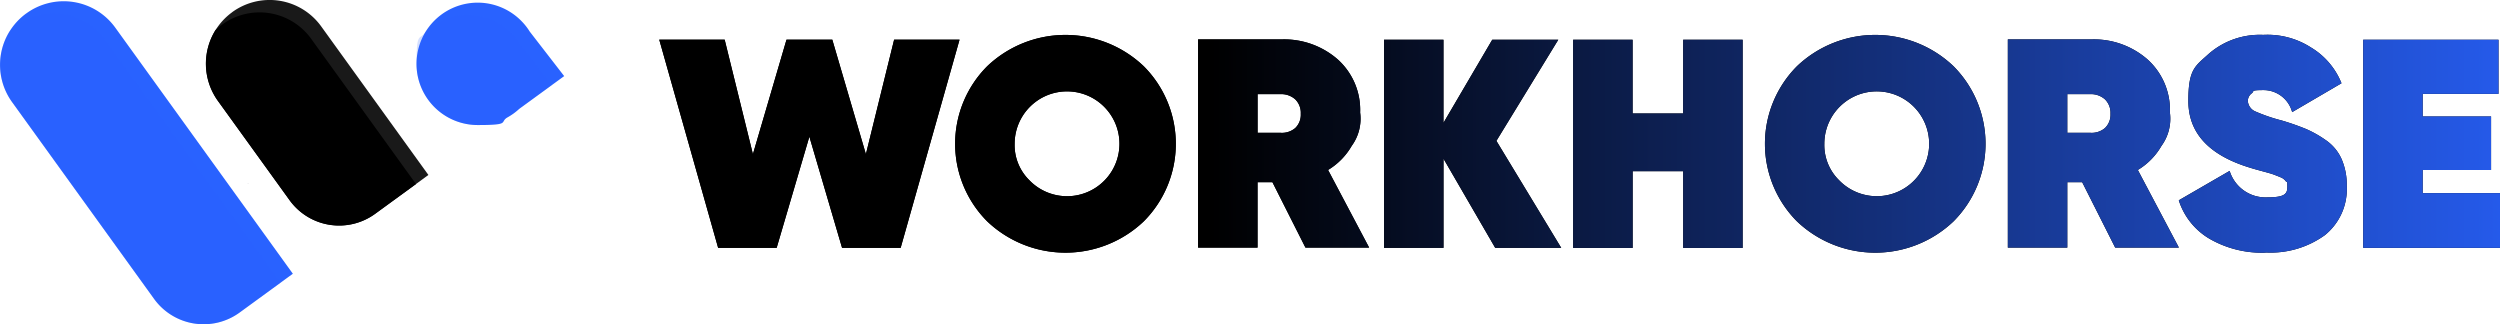 <?xml version="1.0" encoding="UTF-8"?> <svg xmlns="http://www.w3.org/2000/svg" xmlns:xlink="http://www.w3.org/1999/xlink" width="215.827" height="27.993" viewBox="0 0 215.827 27.993"><defs><linearGradient id="a" y1="0.5" x2="6.13" y2="0.5" gradientUnits="objectBoundingBox"><stop offset="0.3"></stop><stop offset="1" stop-color="#255aea"></stop></linearGradient><linearGradient id="b" x1="-1.341" y1="0.5" x2="7" y2="0.5" xlink:href="#a"></linearGradient><linearGradient id="c" x1="-3.15" y1="0.501" x2="7.612" y2="0.501" xlink:href="#a"></linearGradient><linearGradient id="d" x1="-4.091" y1="0.5" x2="6.299" y2="0.5" xlink:href="#a"></linearGradient><linearGradient id="e" x1="-5.393" y1="0.5" x2="5.47" y2="0.5" xlink:href="#a"></linearGradient><linearGradient id="f" x1="-5.012" y1="0.5" x2="3.332" y2="0.5" xlink:href="#a"></linearGradient><linearGradient id="g" x1="-7.885" y1="0.501" x2="2.877" y2="0.501" xlink:href="#a"></linearGradient><linearGradient id="h" x1="-9.045" y1="0.5" x2="1.912" y2="0.5" xlink:href="#a"></linearGradient><linearGradient id="i" x1="-12.458" y1="0.5" x2="1" y2="0.5" xlink:href="#a"></linearGradient></defs><g transform="translate(-123.033 -114.285)" style="isolation:isolate"><g transform="translate(123.033 114.285)"><path d="M604.2,469.9c.018,0,.036.009.027.036C604.2,469.936,604.2,469.922,604.2,469.9Z" transform="translate(-582.8 -454.084)" fill="#202841"></path><g transform="translate(0)"><path d="M941.276,121.9a5.152,5.152,0,0,0-.663-.854,5.283,5.283,0,1,0-3.829,8.922c2.918,0,1.828-.249,2.6-.68a5.2,5.2,0,0,0,.983-.716l3.883-2.829Z" transform="translate(-895.543 -119.173)" fill="#2962ff"></path><path d="M125.3,117.74h0a5.489,5.489,0,0,0-1.219,7.65l12.262,16.994a5.273,5.273,0,0,0,7.383,1.174l4.594-3.349-15.331-21.246a5.488,5.488,0,0,0-7.685-1.223Z" transform="translate(-123.038 -116.578)" fill="#2962ff"></path><path d="M525,115.344h0a5.489,5.489,0,0,0-1.219,7.65l6.187,8.571a5.273,5.273,0,0,0,7.383,1.174l4.594-3.349-9.255-12.827A5.488,5.488,0,0,0,525,115.34Z" transform="translate(-504.961 -114.285)" fill="#191919"></path></g><path d="M943.179,149.067l-2.815,2.05a5.2,5.2,0,0,1-.983.716,5.287,5.287,0,0,1-7.881-4.6c0-2.918.285-1.961.783-2.766A5.258,5.258,0,0,1,935.934,143a5.413,5.413,0,0,1,3.829,1.646,5.343,5.343,0,0,1,.663.854l2.758,3.567Z" transform="translate(-895.543 -141.723)" fill="#2962ff" opacity="0.2" style="mix-blend-mode:multiply;isolation:isolate"></path><path d="M147.258,163.556l-3.54,2.58a5.277,5.277,0,0,1-7.383-1.174l-12.262-16.994a5.5,5.5,0,0,1-.213-6.115,5.556,5.556,0,0,1,.578-.485,5.492,5.492,0,0,1,7.685,1.223l15.131,20.966Z" transform="translate(-123.033 -139.156)" fill="#2962ff" opacity="0.2" style="mix-blend-mode:multiply;isolation:isolate"></path><path d="M540.782,153.128l-3.54,2.58a5.277,5.277,0,0,1-7.383-1.174l-6.187-8.571a5.491,5.491,0,0,1-.214-6.111,5.551,5.551,0,0,1,.578-.485,5.492,5.492,0,0,1,7.685,1.223l9.051,12.542Z" transform="translate(-504.86 -137.245)" style="mix-blend-mode:multiply;isolation:isolate"></path><g transform="translate(56.914 3.012)"><path d="M1407.784,209.273,1402.7,191.3h5.648l2.437,9.883,2.9-9.883h3.954l2.9,9.883,2.437-9.883h5.648l-5.084,17.973h-5.057l-2.824-9.6-2.824,9.6h-5.057Z" transform="translate(-1402.7 -190.886)"></path><path d="M1993.292,198.187a9.8,9.8,0,0,1-13.529,0,9.481,9.481,0,0,1,0-13.378,9.8,9.8,0,0,1,13.529,0,9.481,9.481,0,0,1,0,13.378Zm-9.909-3.571a4.525,4.525,0,1,0-1.245-3.118A4.256,4.256,0,0,0,1983.383,194.616Z" transform="translate(-1951.458 -182.096)"></path><path d="M2457.869,208.773l-2.851-5.648h-1.285v5.648H2448.6V190.8h7.187a7.021,7.021,0,0,1,4.879,1.735,5.861,5.861,0,0,1,1.926,4.581,3.974,3.974,0,0,1-.729,2.873,5.792,5.792,0,0,1-2.042,2.081l3.545,6.7h-5.493Zm-4.132-13.249v3.336h1.952a1.774,1.774,0,0,0,1.3-.409,1.592,1.592,0,0,0,.476-1.232,1.636,1.636,0,0,0-.476-1.245,1.815,1.815,0,0,0-1.3-.449Z" transform="translate(-2402.083 -190.409)"></path><path d="M2824.8,209.368h-5.7l-4.466-7.7v7.7H2809.5V191.4h5.132v7.178l4.212-7.178h5.7l-5.342,8.731,5.6,9.242Z" transform="translate(-2746.931 -190.982)"></path><path d="M3186.1,191.4h5.133v17.973H3186.1V202.75h-4.363v6.622H3176.6V191.4h5.133v6.365h4.363Z" transform="translate(-3097.704 -190.982)"></path><path d="M3565.187,198.187a9.8,9.8,0,0,1-13.53,0,9.492,9.492,0,0,1,0-13.378,9.8,9.8,0,0,1,13.53,0,9.493,9.493,0,0,1,0,13.378Zm-9.914-3.571a4.525,4.525,0,1,0-1.246-3.118A4.256,4.256,0,0,0,3555.273,194.616Z" transform="translate(-3453.445 -182.096)"></path><path d="M4029.669,208.773l-2.851-5.648h-1.285v5.648H4020.4V190.8h7.188a7.023,7.023,0,0,1,4.879,1.735,5.862,5.862,0,0,1,1.925,4.581,3.975,3.975,0,0,1-.729,2.873,5.792,5.792,0,0,1-2.042,2.081l3.544,6.7h-5.493Zm-4.136-13.249v3.336h1.953a1.772,1.772,0,0,0,1.3-.409,1.591,1.591,0,0,0,.476-1.232,1.635,1.635,0,0,0-.476-1.245,1.814,1.814,0,0,0-1.3-.449Z" transform="translate(-3903.976 -190.409)"></path><path d="M4359.7,200.8a9.043,9.043,0,0,1-4.879-1.219,5.942,5.942,0,0,1-2.62-3.3l4.39-2.54a3.243,3.243,0,0,0,3.232,2.286c1.557,0,1.749-.307,1.749-.925s-.044-.325-.129-.463a1.028,1.028,0,0,0-.49-.36c-.24-.1-.449-.182-.626-.245s-.494-.151-.938-.271-.779-.213-1-.285q-5.364-1.614-5.364-5.777c0-2.775.6-3,1.783-4.083a6.717,6.717,0,0,1,4.684-1.619,6.938,6.938,0,0,1,4.1,1.076,6.366,6.366,0,0,1,2.655,3.1l-4.26,2.491a2.559,2.559,0,0,0-2.464-1.9c-1.147,0-.782.089-1.014.271a.822.822,0,0,0-.347.68,1.062,1.062,0,0,0,.6.872,14.991,14.991,0,0,0,2.322.8,21.633,21.633,0,0,1,2.1.734,9.591,9.591,0,0,1,1.721.974,3.9,3.9,0,0,1,1.348,1.619,5.581,5.581,0,0,1,.449,2.322,5.11,5.11,0,0,1-1.886,4.247,8.012,8.012,0,0,1-5.124,1.5Z" transform="translate(-4221.018 -182)"></path><path d="M4715.333,204.645h6.676v4.723H4710.2V191.4h11.679v4.674h-6.547v1.952h5.907v4.621h-5.907v2Z" transform="translate(-4563.096 -190.982)"></path><path d="M1407.784,209.273,1402.7,191.3h5.648l2.437,9.883,2.9-9.883h3.954l2.9,9.883,2.437-9.883h5.648l-5.084,17.973h-5.057l-2.824-9.6-2.824,9.6h-5.057Z" transform="translate(-1402.7 -190.886)" fill="url(#a)"></path><path d="M1993.292,198.187a9.8,9.8,0,0,1-13.529,0,9.481,9.481,0,0,1,0-13.378,9.8,9.8,0,0,1,13.529,0,9.481,9.481,0,0,1,0,13.378Zm-9.909-3.571a4.525,4.525,0,1,0-1.245-3.118A4.256,4.256,0,0,0,1983.383,194.616Z" transform="translate(-1951.458 -182.096)" fill="url(#b)"></path><path d="M2457.869,208.773l-2.851-5.648h-1.285v5.648H2448.6V190.8h7.187a7.021,7.021,0,0,1,4.879,1.735,5.861,5.861,0,0,1,1.926,4.581,3.974,3.974,0,0,1-.729,2.873,5.792,5.792,0,0,1-2.042,2.081l3.545,6.7h-5.493Zm-4.132-13.249v3.336h1.952a1.774,1.774,0,0,0,1.3-.409,1.592,1.592,0,0,0,.476-1.232,1.636,1.636,0,0,0-.476-1.245,1.815,1.815,0,0,0-1.3-.449Z" transform="translate(-2402.083 -190.409)" fill="url(#c)"></path><path d="M2824.8,209.368h-5.7l-4.466-7.7v7.7H2809.5V191.4h5.132v7.178l4.212-7.178h5.7l-5.342,8.731,5.6,9.242Z" transform="translate(-2746.931 -190.982)" fill="url(#d)"></path><path d="M3186.1,191.4h5.133v17.973H3186.1V202.75h-4.363v6.622H3176.6V191.4h5.133v6.365h4.363Z" transform="translate(-3097.704 -190.982)" fill="url(#e)"></path><path d="M3565.187,198.187a9.8,9.8,0,0,1-13.53,0,9.492,9.492,0,0,1,0-13.378,9.8,9.8,0,0,1,13.53,0,9.493,9.493,0,0,1,0,13.378Zm-9.914-3.571a4.525,4.525,0,1,0-1.246-3.118A4.256,4.256,0,0,0,3555.273,194.616Z" transform="translate(-3453.445 -182.096)" fill="url(#f)"></path><path d="M4029.669,208.773l-2.851-5.648h-1.285v5.648H4020.4V190.8h7.188a7.023,7.023,0,0,1,4.879,1.735,5.862,5.862,0,0,1,1.925,4.581,3.975,3.975,0,0,1-.729,2.873,5.792,5.792,0,0,1-2.042,2.081l3.544,6.7h-5.493Zm-4.136-13.249v3.336h1.953a1.772,1.772,0,0,0,1.3-.409,1.591,1.591,0,0,0,.476-1.232,1.635,1.635,0,0,0-.476-1.245,1.814,1.814,0,0,0-1.3-.449Z" transform="translate(-3903.976 -190.409)" fill="url(#g)"></path><path d="M4359.7,200.8a9.043,9.043,0,0,1-4.879-1.219,5.942,5.942,0,0,1-2.62-3.3l4.39-2.54a3.243,3.243,0,0,0,3.232,2.286c1.557,0,1.749-.307,1.749-.925s-.044-.325-.129-.463a1.028,1.028,0,0,0-.49-.36c-.24-.1-.449-.182-.626-.245s-.494-.151-.938-.271-.779-.213-1-.285q-5.364-1.614-5.364-5.777c0-2.775.6-3,1.783-4.083a6.717,6.717,0,0,1,4.684-1.619,6.938,6.938,0,0,1,4.1,1.076,6.366,6.366,0,0,1,2.655,3.1l-4.26,2.491a2.559,2.559,0,0,0-2.464-1.9c-1.147,0-.782.089-1.014.271a.822.822,0,0,0-.347.68,1.062,1.062,0,0,0,.6.872,14.991,14.991,0,0,0,2.322.8,21.633,21.633,0,0,1,2.1.734,9.591,9.591,0,0,1,1.721.974,3.9,3.9,0,0,1,1.348,1.619,5.581,5.581,0,0,1,.449,2.322,5.11,5.11,0,0,1-1.886,4.247,8.012,8.012,0,0,1-5.124,1.5Z" transform="translate(-4221.018 -182)" fill="url(#h)"></path><path d="M4715.333,204.645h6.676v4.723H4710.2V191.4h11.679v4.674h-6.547v1.952h5.907v4.621h-5.907v2Z" transform="translate(-4563.096 -190.982)" fill="url(#i)"></path></g></g></g></svg> 